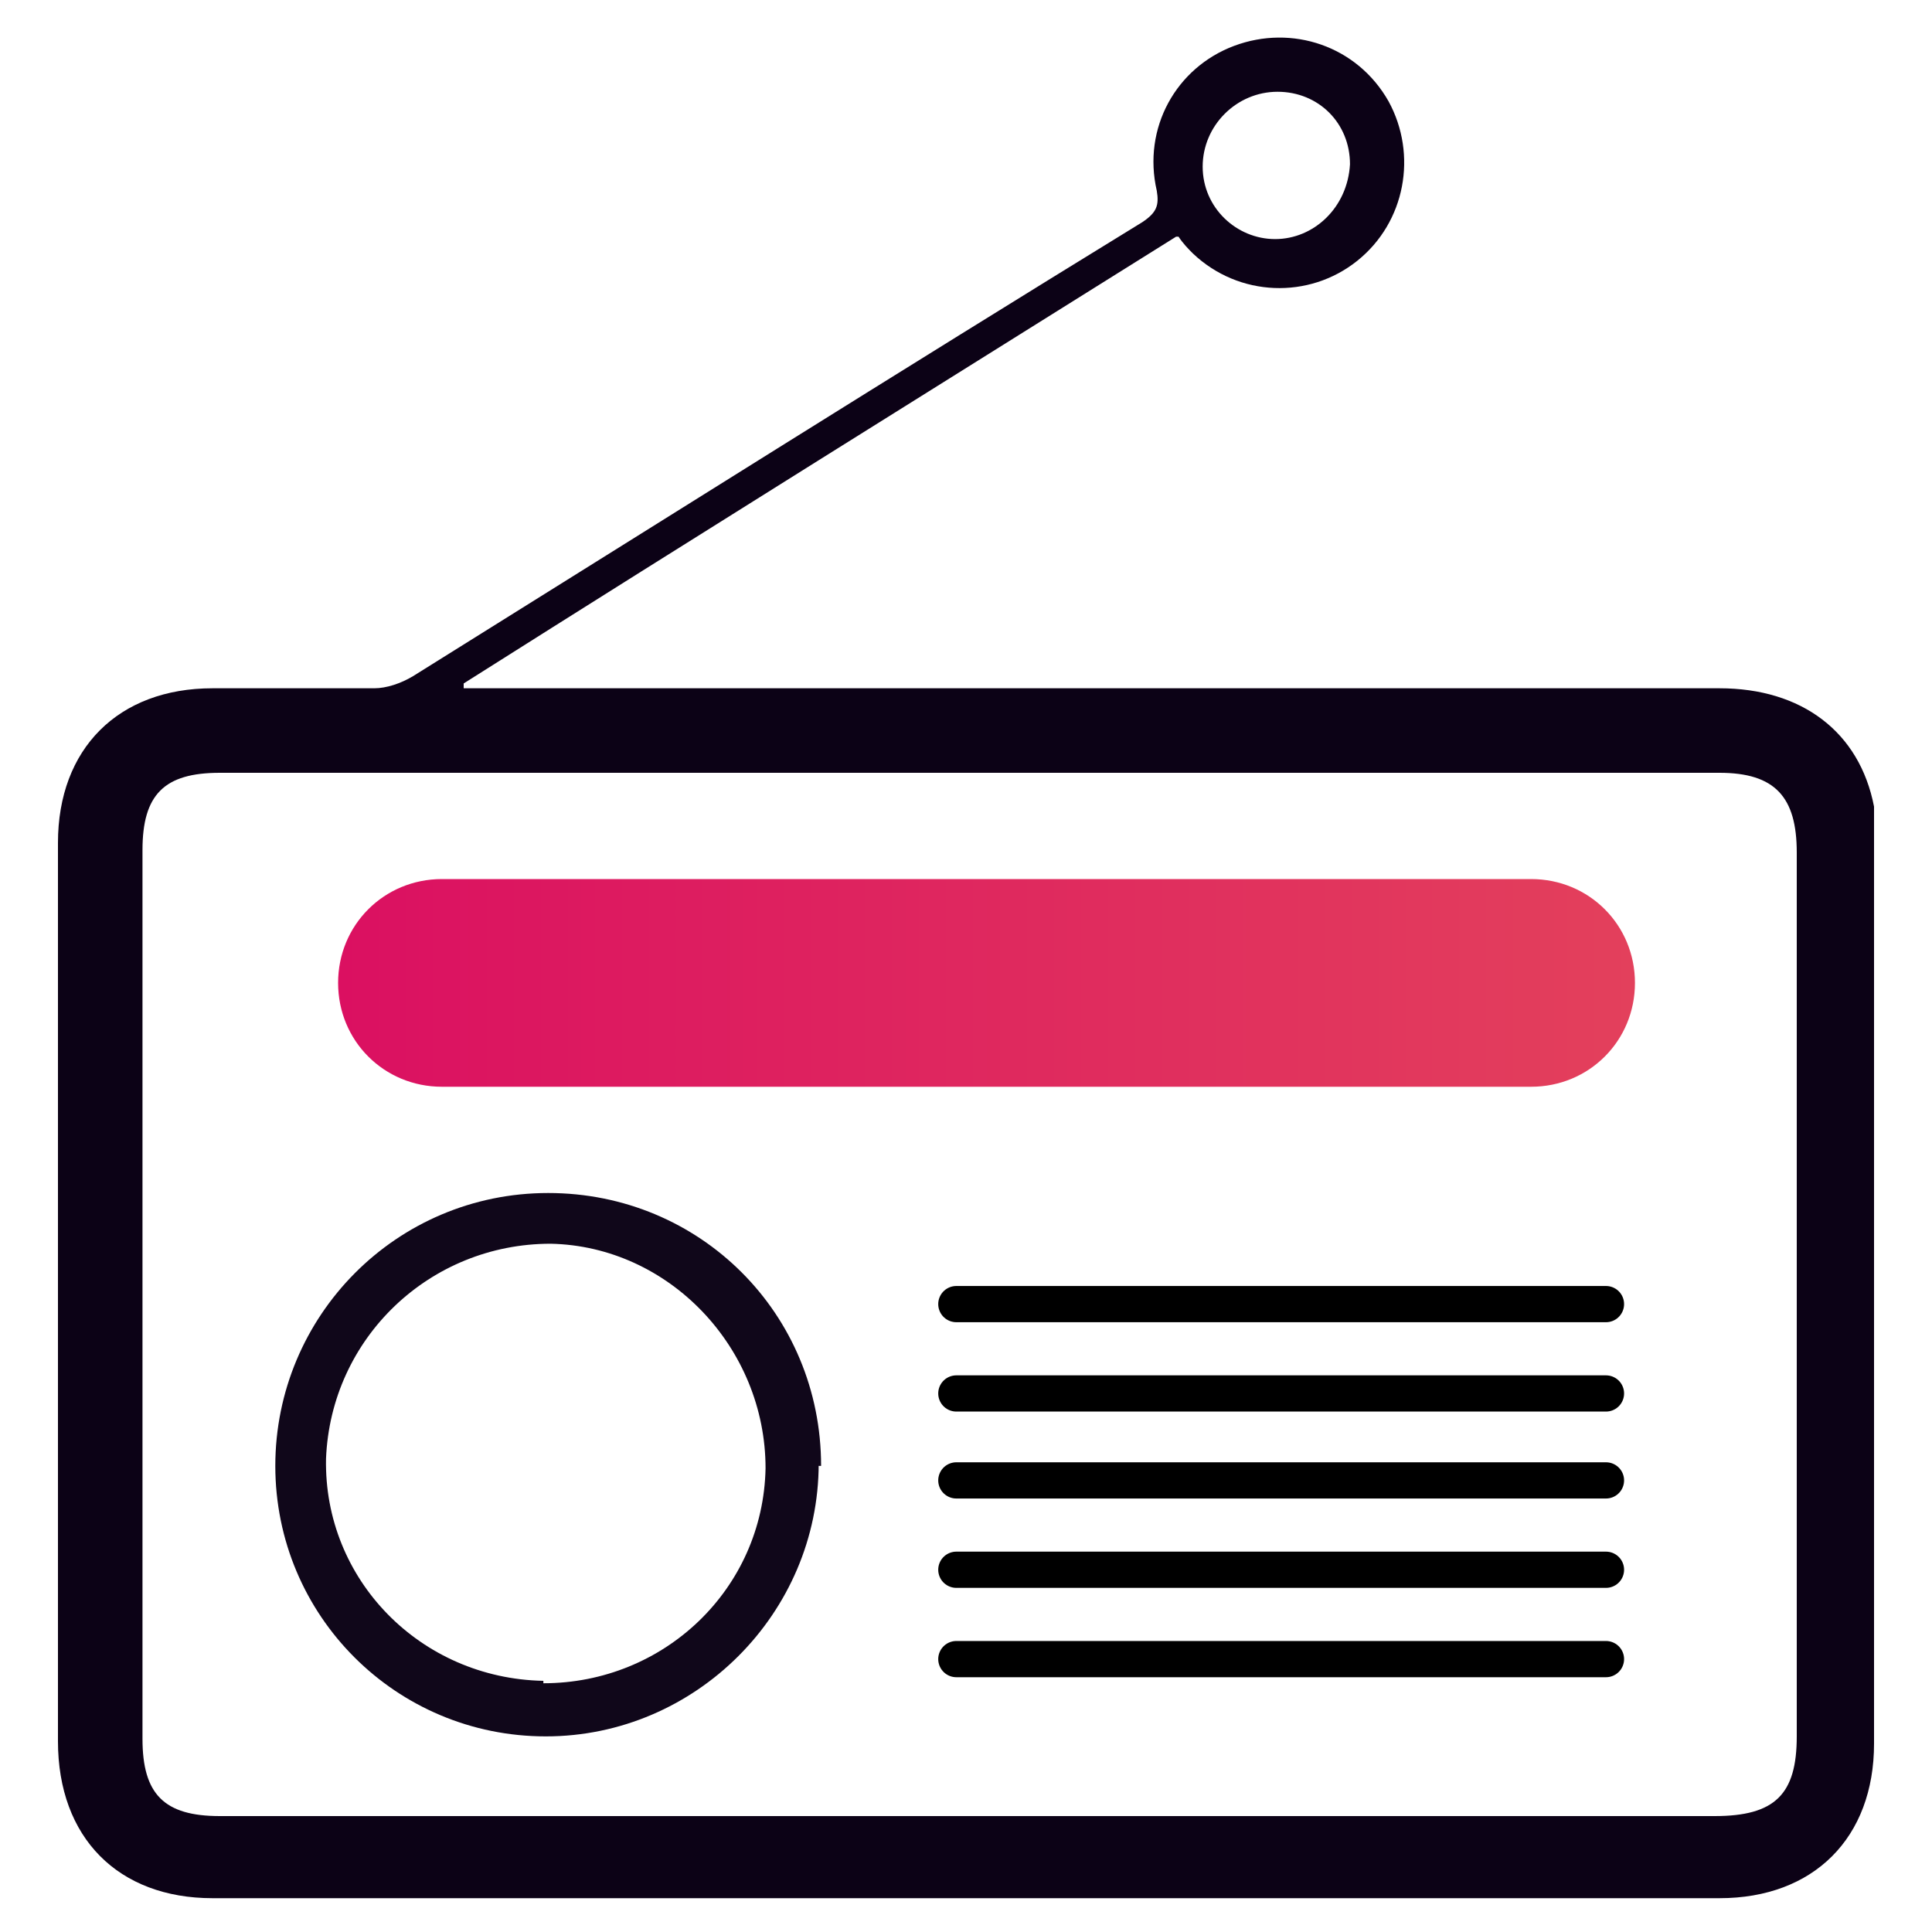 <?xml version="1.0" encoding="utf-8"?>
<!-- Generator: Adobe Illustrator 27.9.0, SVG Export Plug-In . SVG Version: 6.00 Build 0)  -->
<svg version="1.1" id="Calque_1" xmlns="http://www.w3.org/2000/svg" xmlns:xlink="http://www.w3.org/1999/xlink" x="0px" y="0px"
	 viewBox="0 0 80 80" style="enable-background:new 0 0 80 80;" xml:space="preserve">
<style type="text/css">
	.st0{fill:#0C0216;}
	.st1{fill:#10071A;}
	.st2{display:none;}
	.st3{display:inline;fill:#2A2133;}
	.st4{display:inline;fill:#170D20;}
	.st5{display:inline;fill:#12081B;}
	.st6{display:inline;fill:#0D0317;}
	.st7{display:inline;fill:#42D7D7;}
	.st8{display:inline;fill:#45D0D2;}
	.st9{display:inline;fill:#4AC7CC;}
	.st10{display:inline;fill:#689CAF;}
	.st11{display:inline;fill:#5CAEBB;}
	.st12{display:inline;fill:#52BCC4;}
	.st13{display:inline;fill:#827897;}
	.st14{display:inline;fill:#7889A5;}
	.st15{display:inline;fill:#AE3E75;}
	.st16{display:inline;fill:#9C5683;}
	.st17{display:inline;fill:#8E6185;}
	.st18{display:inline;fill:#906990;}
	.st19{display:inline;fill:#B93471;}
	.st20{display:inline;fill:#6F899C;}
	.st21{display:inline;fill:#A04774;}
	.st22{display:inline;fill:#A64A7D;}
	.st23{display:inline;fill:#C02B6C;}
	.st24{display:inline;fill:#7E6F89;}
	.st25{display:inline;fill:#915579;}
	.st26{display:inline;fill:#B1366E;}
	.st27{fill:url(#SVGID_1_);}
	.st28{fill:none;stroke:#000000;stroke-width:1.5;stroke-linecap:round;stroke-miterlimit:10;}
</style>
<g id="Calque_1_00000034801252487350618800000018174023867989810837_">
	<g id="Calque_11">
		<path class="st0" d="M48.7,9.8C38.8,16,29,22.1,19.2,28.3v0.2h52c3.4,0,5.8,1.8,6.4,4.9c0,0.5,0,1,0,1.5v37.3
			c0,3.9-2.5,6.4-6.4,6.4H8.8c-3.9,0-6.4-2.5-6.4-6.5V34.9c0-3.9,2.5-6.4,6.4-6.4h6.7c0.5,0,1.1-0.2,1.6-0.5
			c10.1-6.3,20.1-12.6,30.2-18.8c0.6-0.4,0.7-0.7,0.6-1.3c-0.6-2.6,0.8-5.1,3.2-6s5.1,0,6.4,2.3c1.2,2.2,0.7,5-1.3,6.6
			s-4.9,1.5-6.8-0.3c-0.2-0.2-0.4-0.4-0.6-0.7C48.8,9.8,48.7,9.8,48.7,9.8z M40.1,75.2H71c2.5,0,3.4-0.9,3.4-3.3V35.3
			c0-2.3-0.9-3.3-3.2-3.3H9.1c-2.3,0-3.2,0.9-3.2,3.2V72c0,2.3,0.9,3.2,3.2,3.2H40.1z M55.9,6.8c0-1.7-1.3-3-3-3s-3.1,1.4-3.1,3.1
			s1.4,3,3,3S55.8,8.6,55.9,6.8L55.9,6.8L55.9,6.8z"/>
		<path class="st1" d="M33.9,60.6c0,6.2-5.1,11.3-11.3,11.3s-11.2-5-11.2-11.2s5-11.3,11.3-11.3S34,54.4,34,60.7h-0.1L33.9,60.6z
			 M22.5,69.7c5,0,9.1-3.9,9.2-8.9c0-5-4-9.2-8.9-9.3c-5,0-9.1,3.9-9.3,8.9c-0.1,5,3.9,9.1,9,9.2l0,0V69.7z"/>
		<g class="st2">
			<path class="st3" d="M53,54.5H40c-0.2,0-0.4-0.3-0.4-0.5s0.2-0.6,0.4-0.6c0.3,0,0.7,0,1,0h24.4c0.4,0.2,0.8,0.5,1.1,0.7
				c-0.4,0.2-0.7,0.7-1.1,0.7H52.9v-0.2L53,54.5z"/>
			<path class="st4" d="M53.2,60.7H66c0.2,0,0.5,0.4,0.5,0.6s-0.2,0.5-0.4,0.6c-0.3,0-0.6,0-0.9,0H40.6c-0.3-0.2-0.6-0.4-1-0.6
				c0.3-0.2,0.7-0.7,1-0.7h12.6L53.2,60.7z"/>
			<path class="st5" d="M53,65.8H40.2c-0.2,0-0.5-0.4-0.5-0.6s0.2-0.5,0.4-0.6s0.5,0,0.7,0H66c0.2,0.2,0.5,0.4,0.5,0.7
				s-0.3,0.4-0.5,0.5h-0.8C65.2,65.8,53,65.8,53,65.8z"/>
			<path class="st5" d="M53.2,68.3h12.3c0.4,0,1.1,0.3,1.1,0.6c0,0.8-0.6,0.7-1.1,0.7H40.9c-0.4,0-1.1-0.4-1.1-0.6
				c0-0.8,0.6-0.7,1.1-0.7h12.4C53.3,68.3,53.2,68.3,53.2,68.3z"/>
			<path class="st6" d="M53,58.2H40.7c-0.5,0-1.1,0-1.1-0.6s0.6-0.7,1.1-0.7h24.7c0.4,0,1.1,0.4,1.1,0.6c0,0.8-0.7,0.7-1.2,0.7H53
				L53,58.2L53,58.2z"/>
		</g>
		<g class="st2">
			<path class="st7" d="M32.3,45H18c-1.9,0-3.7-1.6-4-3.4c-0.4-2.3,0.6-4.1,2.8-4.9c0.2,0,0.3,0.3,0.5,0.4c1.2,0.2,2.5,0.4,3.7,0.7
				c3.8,0.9,7.3,2.5,10.1,5.3C31.6,43.6,31.9,44.4,32.3,45z"/>
			<path class="st8" d="M32.3,45c-0.4-0.7-0.7-1.4-1.2-1.9c-2.8-2.8-6.2-4.4-10.1-5.3c-1.2-0.3-2.5-0.4-3.7-0.7
				c-0.2,0-0.4-0.2-0.5-0.4c0.4,0,0.8-0.2,1.1-0.2h8.3c0.3,0.2,0.5,0.6,0.9,0.7c3.1,1.5,5.8,3.4,8,5.9c0.5,0.6,0.8,1.3,1.2,1.9H32.3
				L32.3,45L32.3,45z"/>
			<path class="st9" d="M36.4,45c-0.4-0.7-0.7-1.4-1.2-1.9c-2.3-2.5-5-4.5-8-5.9c-0.3-0.2-0.6-0.5-0.9-0.7h4.3
				c0.1,0.2,0.3,0.4,0.5,0.5c1.5,1.1,3.1,2.1,4.5,3.4c1.5,1.4,2.9,3.1,4.3,4.7L36.4,45L36.4,45z"/>
			<path class="st10" d="M37.5,36.5h3.2c0.2,0.3,0.4,0.7,0.7,1c1.2,1.1,2.5,2.1,3.8,3.2c0.6,0.5,1.3,0.9,2,1.4
				c0.3,0.4,0.5,0.7,0.8,1.1c0.5,0.7,1.1,1.3,1.6,1.9h-3.2c0-0.2-0.2-0.5-0.3-0.6c-2.2-2-4.5-4.1-6.7-6.1l-1.8-1.8l0,0L37.5,36.5z"
				/>
			<path class="st11" d="M37.5,36.5c0.6,0.6,1.1,1.2,1.8,1.8c2.2,2,4.5,4.1,6.7,6.1c0.2,0.2,0.2,0.4,0.3,0.6h-3.5
				c0-0.2,0-0.4-0.2-0.5c-2.4-2.6-4.8-5.1-7.7-7.1c-0.3-0.2-0.6-0.6-0.9-1h3.5L37.5,36.5z"/>
			<path class="st12" d="M34.1,36.5c0.3,0.3,0.6,0.7,0.9,1c2.9,2,5.3,4.5,7.7,7.1c0,0,0,0.3,0.2,0.5h-3c-1.4-1.6-2.8-3.2-4.3-4.7
				c-1.4-1.3-3-2.2-4.5-3.4c-0.2,0-0.3-0.4-0.5-0.5C30.6,36.5,34.1,36.5,34.1,36.5z"/>
			<path class="st13" d="M43.8,36.5h2.6c0.2,0.3,0.3,0.6,0.5,0.8c1.9,1.5,3.8,2.9,5.7,4.4c0.4,0.8,0.7,1.6,1.1,2.4
				c-0.4,0-0.7-0.3-1.1-0.4l-3-1.5c0,0,0-0.3-0.2-0.4c-1.1-0.9-2.2-1.8-3.3-2.8C45.3,38.2,44.5,37.4,43.8,36.5L43.8,36.5L43.8,36.5z
				"/>
			<path class="st14" d="M43.8,36.5c0.8,0.8,1.5,1.6,2.3,2.4c1.1,1,2.2,1.9,3.3,2.8c0,0,0,0.2,0.2,0.4h-2.4c-0.7-0.5-1.3-0.9-2-1.4
				c-1.3-1-2.5-2.1-3.8-3.2c-0.3-0.3-0.5-0.7-0.7-1C40.7,36.5,43.8,36.5,43.8,36.5z"/>
			<path class="st15" d="M54.7,36.5h2.6c0.5,1,1.3,1.5,2.4,1.7c0.2,0.2,0.4,0.6,0.7,0.7c1.7,1,3.5,1.9,5.2,2.8
				c0.3,0.2,0.6,0.5,0.8,0.7c-0.6-0.2-1.2-0.3-1.8-0.5c-1.7-0.5-3.4-1.1-5.1-1.7c-0.5-0.4-0.9-0.8-1.4-1.1
				C56.9,38.3,55.4,37.8,54.7,36.5L54.7,36.5L54.7,36.5z"/>
			<path class="st16" d="M49.2,36.5h3c0.8,0.7,1.5,1.6,2.4,2.2c1.4,0.9,3,1.7,4.5,2.5c0,0.2,0,0.4,0.2,0.7h-1.7
				c-0.7-0.3-1.4-0.5-2-0.9c-1.5-0.8-3-1.7-4.4-2.6C50.5,37.8,49.9,37.1,49.2,36.5L49.2,36.5L49.2,36.5z"/>
			<path class="st17" d="M51.1,38.4c1.5,0.9,2.9,1.8,4.4,2.6c0.6,0.4,1.4,0.6,2,0.9c0.5,0.4,1,0.9,1.6,1.3c1,0.7,2,1.3,3,1.9h-1.9
				c-0.2-0.2-0.4-0.5-0.7-0.6c-1.8-0.8-3.6-1.6-5.4-2.4c-0.5-0.6-1-1.2-1.5-1.9C52.1,39.6,51.6,39,51.1,38.4
				C51.1,38.4,51.1,38.4,51.1,38.4z"/>
			<path class="st18" d="M51.1,38.4c0.5,0.6,1,1.2,1.5,1.8s1,1.2,1.5,1.9c-0.5,0-1-0.3-1.5-0.4c-1.9-1.5-3.8-2.9-5.7-4.4
				c-0.2-0.2-0.3-0.5-0.5-0.8h2.8C49.9,37.1,50.5,37.8,51.1,38.4L51.1,38.4z"/>
			<path class="st19" d="M59.7,38.2c-1.1-0.2-1.9-0.7-2.4-1.7h3.5c0.5,0.4,0.8,1,1.4,1.2c1.8,0.8,3.7,1.5,5.5,2.2V41
				c-0.5,0-1-0.3-1.5-0.4C64,39.8,61.9,39,59.7,38.2C59.7,38.2,59.7,38.2,59.7,38.2z"/>
			<path class="st20" d="M47.2,42h2.4l3,1.5c0.3,0.2,0.7,0.3,1.1,0.4c0.4,0.3,0.7,0.7,1.1,1.1h-5.2c-0.5-0.6-1.1-1.3-1.6-1.9
				C47.7,42.8,47.5,42.4,47.2,42L47.2,42z"/>
			<path class="st21" d="M59.3,41.8c0-0.2,0-0.4-0.2-0.7c0-0.3,0.3-0.6,0.4-0.9c1.7,0.6,3.4,1.2,5.1,1.7c0.6,0.2,1.2,0.3,1.8,0.5
				c0.3,0,0.5,0.2,0.8,0.4c-0.5,0.5-1.1,1.1-1.6,1.7c0-0.2-0.2-0.5-0.4-0.6C63.2,43.2,61.3,42.5,59.3,41.8
				C59.3,41.8,59.3,41.8,59.3,41.8z"/>
			<path class="st22" d="M59.5,40.3c0,0.3-0.3,0.6-0.4,0.9c-1.5-0.8-3.1-1.6-4.5-2.5c-0.9-0.6-1.6-1.5-2.4-2.2h2.6
				c0.7,1.5,2.2,1.9,3.4,2.7C58.7,39.5,59.1,39.9,59.5,40.3L59.5,40.3L59.5,40.3z"/>
			<path class="st23" d="M67.7,39.9c-1.8-0.7-3.7-1.4-5.5-2.2c-0.5-0.2-0.9-0.8-1.4-1.2h2.9C65.7,36.5,67.3,37.9,67.7,39.9z"/>
			<path class="st24" d="M54.8,45c-0.4-0.3-0.7-0.7-1.1-1.1c-0.4-0.8-0.7-1.6-1.1-2.4c0.5,0,1,0.3,1.5,0.4c1.8,0.8,3.6,1.6,5.4,2.4
				c0.3,0,0.4,0.4,0.7,0.6L54.8,45L54.8,45z"/>
			<path class="st25" d="M59.3,41.8c2,0.7,3.9,1.4,5.9,2.1c0.2,0,0.3,0.4,0.4,0.6c-1.2,0.2-2.3,0.4-3.5,0.5c-1-0.6-2-1.2-3-1.9
				c-0.5-0.4-1-0.9-1.6-1.3C57.5,41.8,59.3,41.8,59.3,41.8z"/>
			<path class="st26" d="M67.1,42.8c-0.3,0-0.5-0.2-0.8-0.4s-0.5-0.5-0.8-0.7c-1.7-1-3.5-1.9-5.2-2.8c-0.3-0.2-0.4-0.5-0.7-0.7
				c2.2,0.8,4.3,1.6,6.5,2.4c0.5,0.2,1,0.3,1.5,0.4c-0.2,0.6-0.4,1.2-0.6,1.9h0.1L67.1,42.8z"/>
		</g>
	</g>
</g>
<g id="Calque_21">
	
		<linearGradient id="SVGID_1_" gradientUnits="userSpaceOnUse" x1="14" y1="41.3" x2="67.7" y2="41.3" gradientTransform="matrix(1 0 0 -1 0 82)">
		<stop  offset="0" style="stop-color:#DB1061"/>
		<stop  offset="1" style="stop-color:#E3405C"/>
	</linearGradient>
	<path class="st27" d="M18.3,36.4h45.1c2.4,0,4.3,1.9,4.3,4.3l0,0c0,2.4-1.9,4.3-4.3,4.3H18.3c-2.4,0-4.3-1.9-4.3-4.3l0,0
		C14,38.3,15.9,36.4,18.3,36.4z"/>
</g>
<line class="st28" x1="39.6" y1="54" x2="66.5" y2="54"/>
<line class="st28" x1="39.6" y1="57.7" x2="66.5" y2="57.7"/>
<line class="st28" x1="39.6" y1="61.3" x2="66.5" y2="61.3"/>
<line class="st28" x1="39.6" y1="65" x2="66.5" y2="65"/>
<line class="st28" x1="39.6" y1="68.7" x2="66.5" y2="68.7"/>
</svg>

